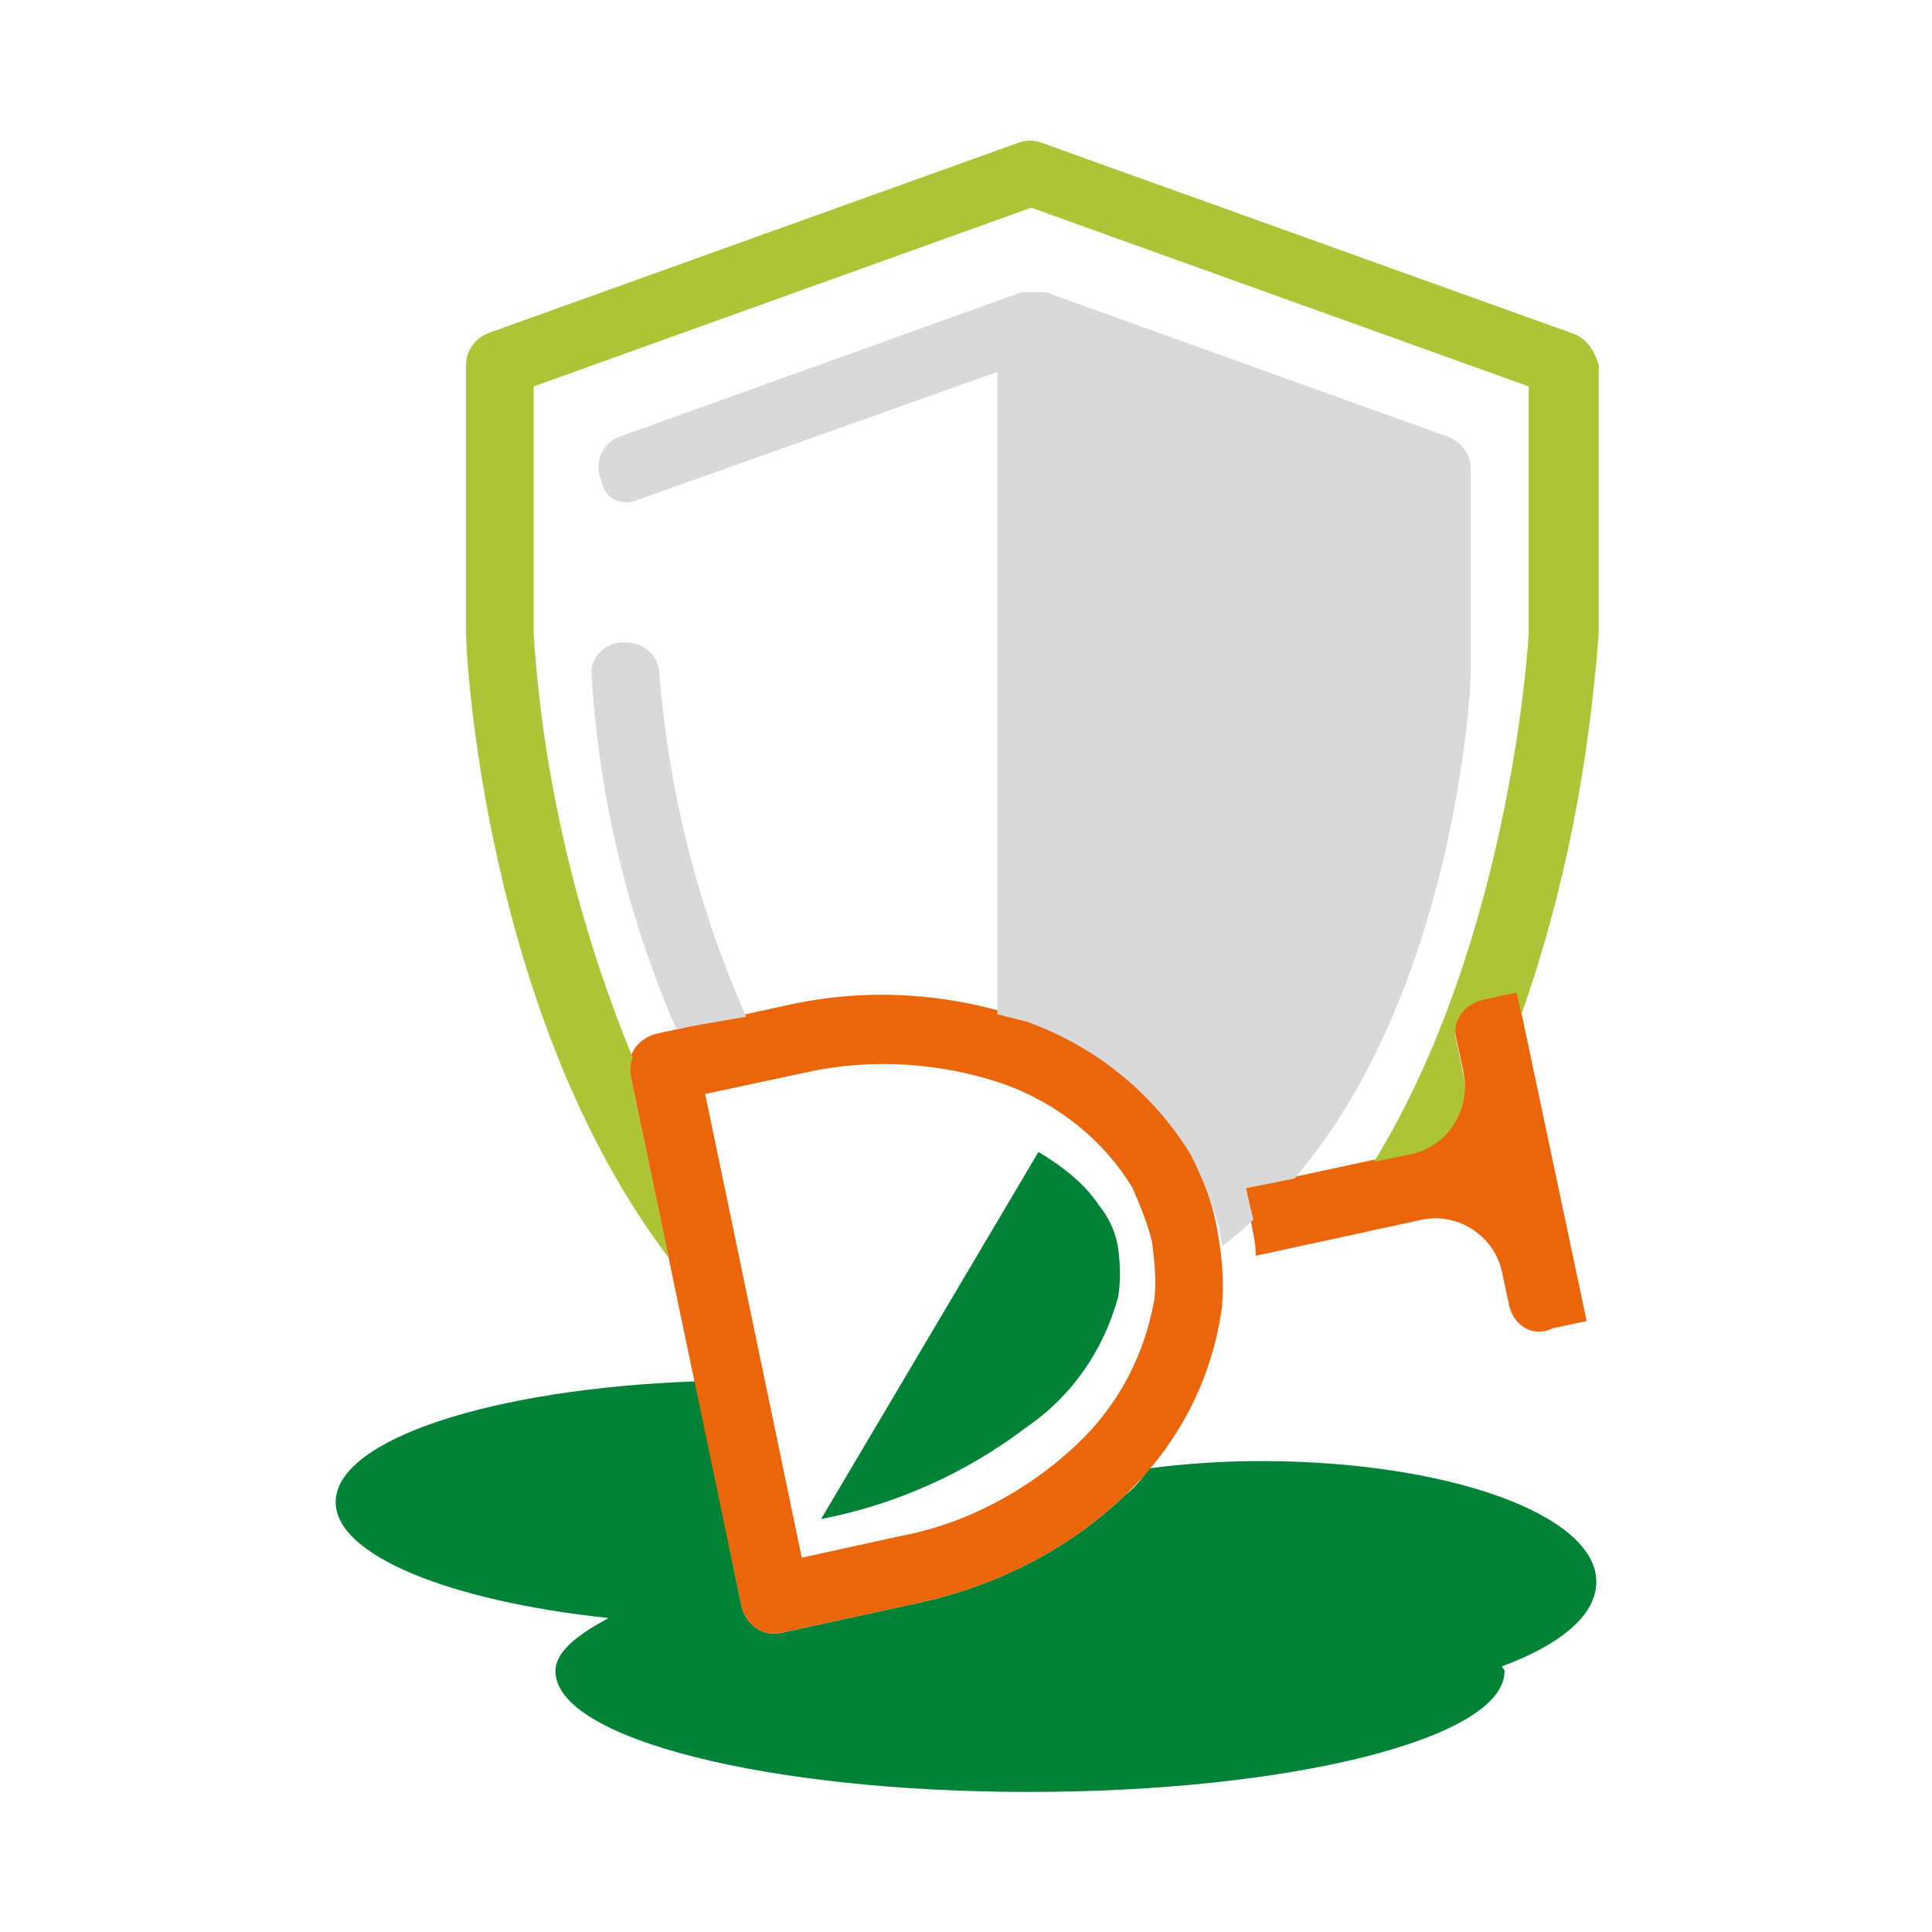 <?xml version="1.0" encoding="utf-8"?>
<!-- Generator: Adobe Illustrator 24.3.0, SVG Export Plug-In . SVG Version: 6.00 Build 0)  -->
<svg version="1.1" id="Ebene_1" xmlns="http://www.w3.org/2000/svg" xmlns:xlink="http://www.w3.org/1999/xlink" x="0px" y="0px"
	 viewBox="0 0 80 80" style="enable-background:new 0 0 80 80;" xml:space="preserve">
<style type="text/css">
	.st0{fill:#008237;}
	.st1{fill:#EB660A;}
	.st2{fill:#AEC437;}
	.st3{fill:#D9D9D9;}
</style>
<path class="st0" d="M66.1,65.5c0-2.8-6.2-5-13.9-5c-1.5,0-3.1,0.1-4.6,0.3c-0.3,0.4-0.6,0.8-1,1.1c-2.4,2.3-5.4,3.8-8.7,4.5
	l-5.5,1.2c-0.8,0.2-1.5-0.3-1.7-1.1c0,0,0,0,0,0l-1.9-9.3c-8.4,0.3-14.9,2.4-14.9,5c0,2.2,4.7,4.1,11.3,4.8
	c-1.3,0.7-2.2,1.4-2.2,2.2c0,2.8,8.8,5,19.6,5s19.7-2.2,19.7-5c0-0.1-0.1-0.1-0.1-0.2C64.6,68.1,66.1,66.9,66.1,65.5z"/>
<path class="st1" d="M50.4,50.9c0.2,1.1,0.3,2.2,0.2,3.2c-0.4,3-1.8,5.7-4,7.8c-2.4,2.3-5.4,3.8-8.7,4.5l-5.5,1.2
	c-0.8,0.2-1.5-0.3-1.7-1.1c0,0,0,0,0,0l-4.6-22c-0.2-0.8,0.3-1.5,1.1-1.7c0,0,0,0,0,0l5.5-1.2c3.2-0.7,6.6-0.5,9.8,0.6
	c2.8,1,5.2,2.9,6.8,5.5C49.8,48.7,50.2,49.8,50.4,50.9z M29.2,45.3l4,19.2l4.1-0.9c2.7-0.5,5.3-1.9,7.3-3.8c1.7-1.6,2.8-3.7,3.2-6
	c0.1-0.8,0-1.6-0.1-2.4c-0.2-0.8-0.5-1.5-0.8-2.2c-1.2-2-3.1-3.5-5.3-4.3c-2.6-0.9-5.5-1.1-8.2-0.5L29.2,45.3z"/>
<path class="st1" d="M62.5,54.1l-0.3-1.4c-0.3-1.5-1.8-2.5-3.3-2.2c0,0,0,0,0,0L52,52c0-0.5-0.1-0.9-0.2-1.4
	c-0.1-0.5-0.2-0.9-0.4-1.4l7-1.5c1.5-0.3,2.5-1.8,2.2-3.3c0,0,0,0,0,0l-0.3-1.4c-0.2-0.8,0.3-1.5,1.1-1.7l1.4-0.3l2.9,13.7l-1.4,0.3
	C63.5,55.4,62.7,54.9,62.5,54.1C62.6,54.1,62.5,54.1,62.5,54.1z"/>
<path class="st0" d="M46.3,51.7c-0.1-0.7-0.4-1.3-0.8-1.8C44.9,49,44,48.3,43,47.7l-9,15.2c3.1-0.6,6-1.9,8.5-3.8
	c1.9-1.3,3.2-3.2,3.8-5.4C46.4,53.1,46.4,52.4,46.3,51.7z"/>
<path class="st2" d="M65.1,13.8l-22-7.9c-0.3-0.1-0.6-0.1-0.9,0l-22,7.9c-0.5,0.2-0.9,0.7-0.9,1.3v11.2c0,0.9,0.8,15.8,8.4,25.8
	l-1.6-7.6c0-0.2,0-0.5,0.1-0.7c-2.3-5.6-3.7-11.5-4.1-17.5V16l20.6-7.4L63.3,16v10.2c0,0.2-0.7,12.6-6.4,21.9l1.5-0.3
	c1.5-0.3,2.5-1.8,2.2-3.3c0,0,0,0,0,0l-0.3-1.4c-0.2-0.8,0.3-1.5,1.1-1.7l1.4-0.3l0.2,0.9c1.8-5.1,2.8-10.4,3.2-15.8V15.1
	C66,14.5,65.7,14,65.1,13.8z"/>
<path class="st3" d="M26.4,20.7l14.9-5.3V42c0.4,0.1,0.8,0.2,1.2,0.3c2.8,1,5.2,2.9,6.8,5.5c0.5,1,0.9,2,1.2,3.1
	c0,0.2,0.1,0.5,0.1,0.7c0.4-0.3,0.9-0.7,1.3-1.1c-0.1-0.4-0.2-0.8-0.3-1.3l2-0.4c6.6-7.7,7.3-20.1,7.3-20.9v-8.5
	c0-0.6-0.4-1.1-0.9-1.3l-16.7-6c0,0-0.1,0-0.2,0c-0.2,0-0.4,0-0.6,0c0,0-0.1,0-0.2,0l-16.7,6c-0.7,0.3-1,1.1-0.7,1.8
	C25,20.6,25.7,21,26.4,20.7L26.4,20.7z"/>
<path class="st3" d="M30.9,42.1c-2-4.5-3.2-9.3-3.6-14.2c0-0.7-0.6-1.3-1.4-1.3c0,0,0,0-0.1,0c-0.8,0-1.4,0.7-1.3,1.4
	c0.3,5,1.5,10,3.5,14.6L30.9,42.1z"/>
</svg>
